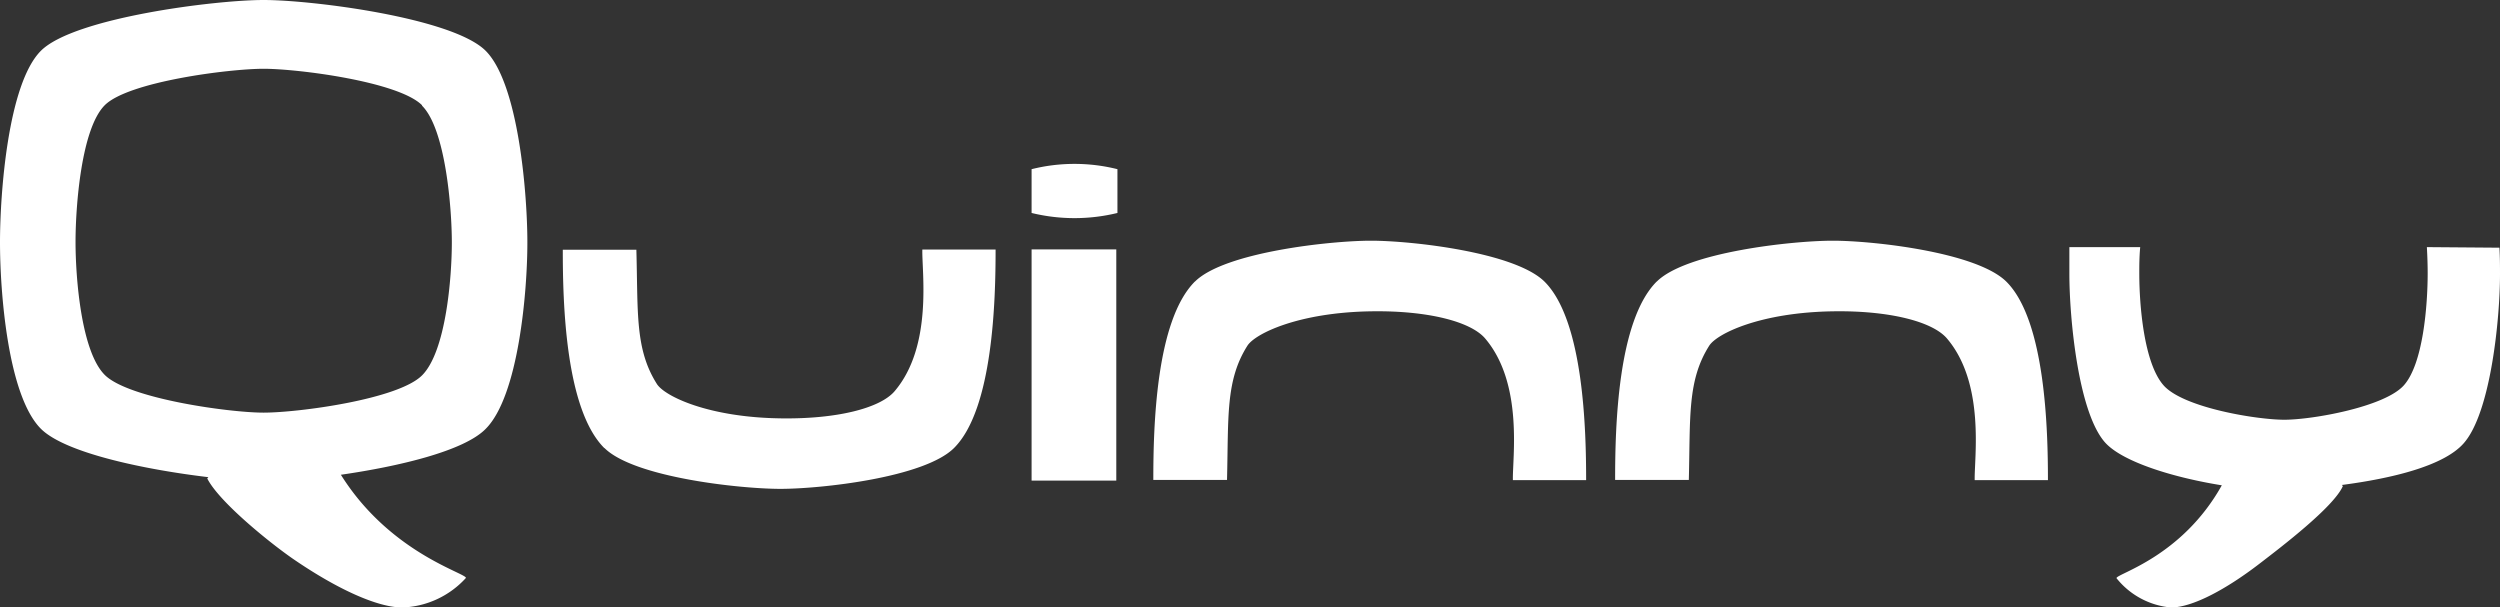 <svg id="Ebene_1" data-name="Ebene 1" xmlns="http://www.w3.org/2000/svg" viewBox="0 0 218.11 53"><rect x="0" y="0" width="218.11" height="53" fill="#333333" stroke="none"/><defs><style>.cls-1{fill:#fff;fill-rule:evenodd;}</style></defs><title>hersteller</title><path class="cls-1" d="M36.82,9.18C34.76,7.12,26,6,23,6S11.2,7.12,9.14,9.18,6.59,18.05,6.59,21.11s.48,9.53,2.55,11.6S20,36,23,36s11.72-1.15,13.82-3.25,2.6-8.59,2.6-11.6-.55-9.89-2.6-11.93Zm5.55-4.75C39.49,1.55,27.25,0,23,0S6.45,1.55,3.57,4.43,0,16.87,0,21.15.67,34.51,3.57,37.41c2.15,2.15,9.28,3.59,14.61,4.22l-.1.11c1,2,5.34,5.53,7.46,7C29.32,51.34,32.89,53,35.11,53a7.86,7.86,0,0,0,5.54-2.58c0-.43-6.64-2.18-10.91-9,5-.72,10.73-2.06,12.63-4,2.88-2.88,3.64-12,3.64-16.26S45.24,7.3,42.37,4.43ZM211.73,21.56c.05.87.07,1.66.07,2.28,0,2.77-.39,7.89-2.08,9.78s-8,3-10.42,3-8.82-1.05-10.54-3-2.12-7-2.12-9.78c0-.62,0-1.41.08-2.28h-6.18c0,.88,0,1.67,0,2.32,0,3.86.77,12.1,3.12,14.73,1.56,1.73,6.11,3.08,10.18,3.73-3.49,6.26-9.19,7.71-9.19,8.1A6.86,6.86,0,0,0,189.4,53c1.82,0,4.74-1.51,7.83-3.9,1.73-1.33,6.37-4.86,7.17-6.69l-.08-.1c4.35-.57,8.85-1.65,10.6-3.61,2.38-2.65,3.19-10.89,3.19-14.77,0-.65,0-1.45-.05-2.32ZM52.73,39.1c-3.42-3.41-3.63-12.7-3.63-17.31h6.42c.15,5.5-.13,8.68,1.79,11.71.67,1.06,4.47,2.92,10.83,3,4.86.07,8.64-.88,9.91-2.37,3.36-3.95,2.36-10.46,2.42-12.36h6.39c0,4.36-.21,13.9-3.62,17.31-2.59,2.59-11.62,3.57-15.15,3.57s-12.79-1-15.36-3.57Zm51.52-14.54c-3.42,3.42-3.63,12.7-3.63,17.31h6.43c.14-5.5-.14-8.68,1.78-11.71.68-1.06,4.47-2.91,10.84-3,4.86-.07,8.63.88,9.9,2.37,3.36,3.95,2.37,10.46,2.42,12.36h6.39c0-4.35-.21-13.9-3.62-17.31C132.17,22,123.14,21,119.61,21s-12.79,1-15.36,3.57Zm40.29,0c-3.42,3.42-3.63,12.7-3.63,17.31h6.43c.14-5.5-.14-8.68,1.78-11.71.68-1.06,4.47-2.91,10.84-3,4.85-.07,8.63.88,9.9,2.37,3.36,3.95,2.37,10.46,2.42,12.36h6.39c0-4.35-.21-13.9-3.62-17.31C172.46,22,163.43,21,159.9,21s-12.79,1-15.36,3.57ZM90,21.76h7.39V41.93H90V21.76Zm0-7a15.43,15.43,0,0,1,7.49,0v3.82a15.81,15.81,0,0,1-7.49,0V14.8Z"/></svg>